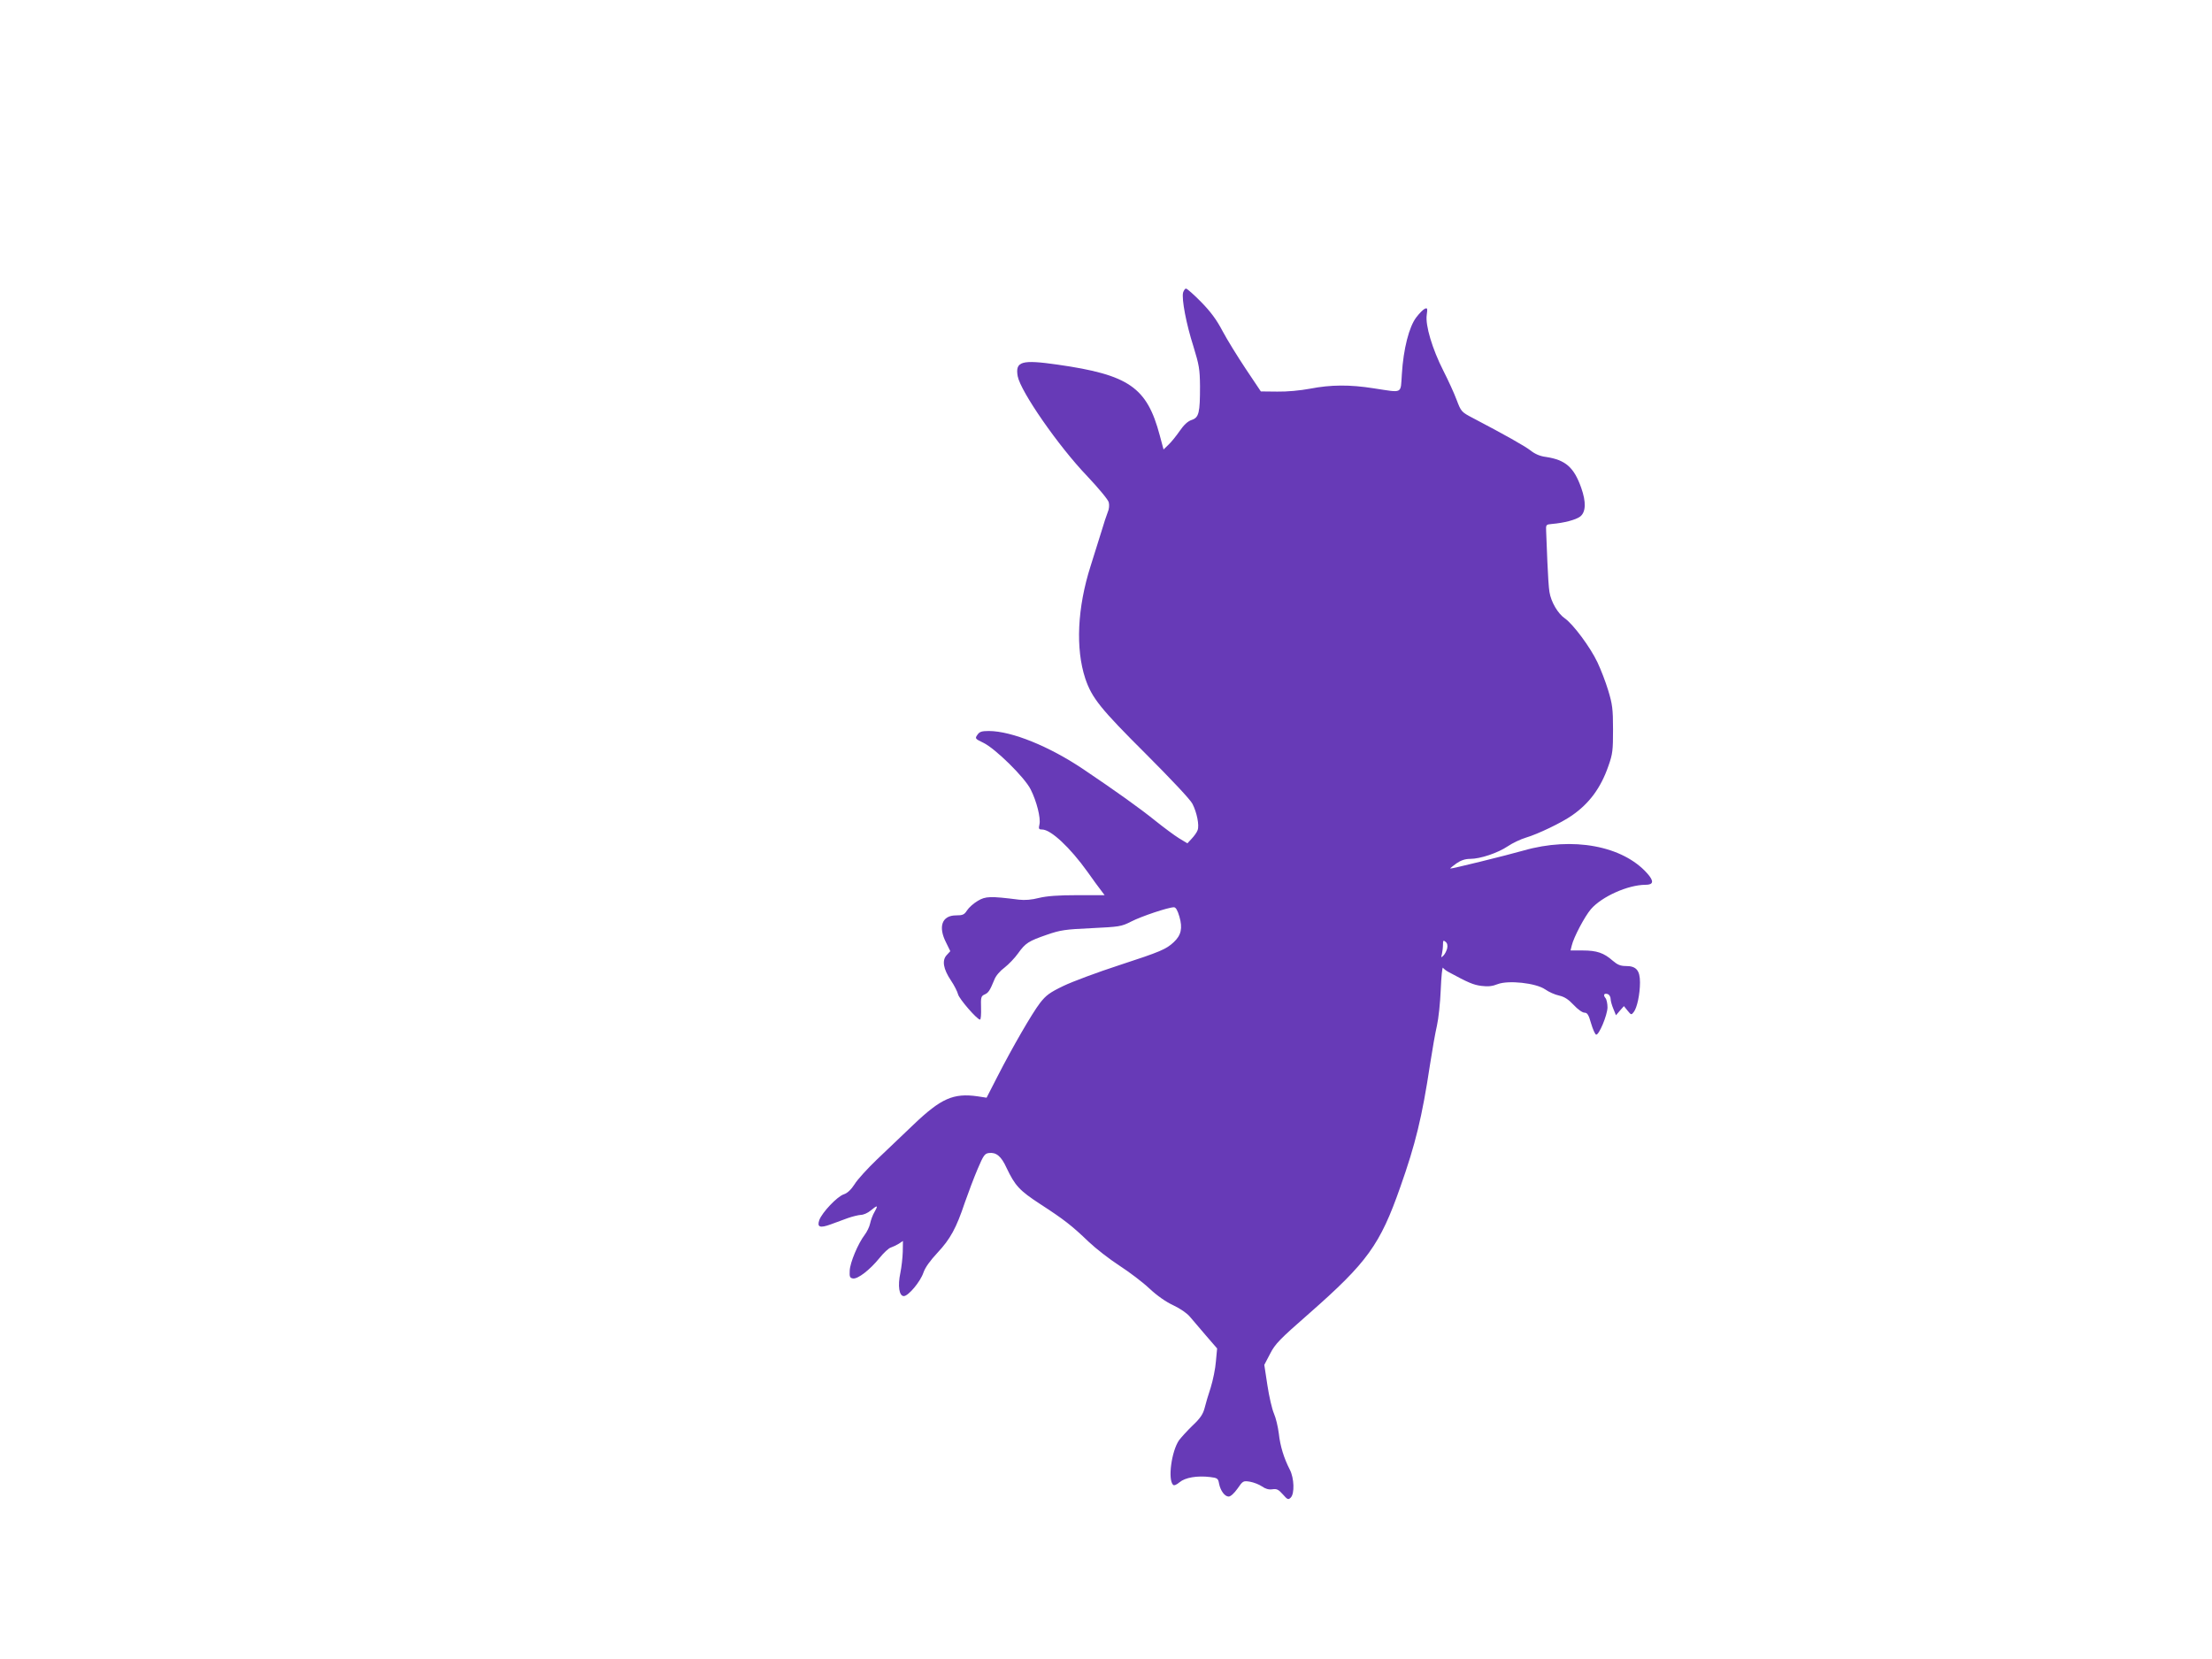 <?xml version="1.0" standalone="no"?>
<!DOCTYPE svg PUBLIC "-//W3C//DTD SVG 20010904//EN"
 "http://www.w3.org/TR/2001/REC-SVG-20010904/DTD/svg10.dtd">
<svg version="1.0" xmlns="http://www.w3.org/2000/svg"
 width="1280pt" height="960pt" viewBox="0 0 1280 960"
 preserveAspectRatio="xMidYMid meet">
<g transform="translate(0,960) scale(0.1,-0.1)"
fill="#673ab7" stroke="none">
<path d="M6846 7907 c-9 -37 18 -181 60 -312 33 -108 37 -131 38 -230 0 -153
-6 -181 -48 -195 -22 -7 -45 -28 -69 -63 -20 -29 -49 -65 -65 -80 l-29 -28
-22 82 c-74 278 -178 350 -591 409 -209 30 -246 19 -231 -67 17 -89 236 -405
402 -578 65 -69 122 -137 125 -152 4 -15 2 -40 -6 -57 -7 -17 -23 -66 -36
-110 -13 -43 -42 -134 -63 -201 -77 -241 -88 -478 -31 -651 38 -113 89 -176
351 -437 143 -143 258 -265 269 -288 26 -50 41 -126 30 -153 -4 -12 -19 -33
-34 -49 l-25 -27 -48 29 c-26 16 -88 62 -138 102 -88 71 -225 169 -415 297
-199 134 -415 221 -547 222 -42 0 -55 -4 -67 -22 -15 -21 -14 -23 34 -46 69
-33 240 -201 274 -270 35 -69 59 -166 51 -202 -6 -26 -4 -30 15 -30 51 0 162
-104 263 -245 31 -44 66 -92 78 -107 l21 -28 -158 0 c-112 0 -176 -5 -222 -16
-42 -11 -82 -14 -116 -10 -166 21 -193 20 -238 -7 -24 -14 -52 -39 -62 -55
-16 -25 -25 -29 -64 -29 -81 0 -105 -65 -57 -158 l24 -49 -21 -23 c-28 -30
-20 -80 25 -147 19 -28 37 -64 41 -80 7 -27 110 -146 127 -146 5 0 7 30 6 67
-2 61 0 69 20 78 23 10 31 23 57 86 8 22 33 51 59 70 24 19 59 55 78 82 43 60
60 71 167 108 78 27 105 31 257 38 162 8 173 9 230 38 60 31 216 83 248 83 11
0 21 -17 32 -55 19 -66 10 -107 -33 -147 -44 -41 -76 -55 -315 -133 -126 -41
-271 -95 -323 -120 -79 -38 -101 -54 -136 -99 -46 -60 -159 -255 -248 -429
l-61 -119 -52 8 c-140 20 -212 -12 -371 -164 -62 -59 -157 -150 -212 -202 -54
-52 -113 -116 -129 -143 -20 -31 -41 -51 -62 -58 -38 -12 -126 -105 -142 -149
-14 -41 3 -48 66 -25 27 10 71 26 98 36 28 10 62 18 77 19 14 0 40 11 56 25
40 33 45 32 23 -7 -11 -18 -22 -49 -26 -68 -4 -19 -18 -48 -31 -65 -39 -51
-85 -161 -87 -207 -2 -37 1 -43 19 -46 28 -4 97 49 153 118 24 30 54 58 66 61
12 4 33 14 46 22 l24 16 -1 -62 c-1 -34 -7 -89 -14 -123 -16 -75 -7 -134 20
-134 26 0 96 83 114 137 10 29 39 69 81 114 74 79 109 143 158 290 20 57 53
145 74 194 34 80 41 90 66 93 42 5 71 -19 101 -85 50 -105 75 -132 196 -211
137 -89 181 -123 280 -218 41 -39 121 -101 178 -138 57 -37 135 -96 173 -132
45 -42 95 -77 138 -97 40 -19 80 -46 97 -67 16 -19 58 -68 93 -109 l64 -74 -7
-75 c-3 -41 -17 -109 -30 -151 -14 -42 -30 -96 -36 -121 -9 -34 -26 -59 -70
-100 -31 -30 -66 -69 -78 -85 -43 -64 -65 -226 -34 -257 6 -6 20 0 38 15 32
27 101 39 176 30 42 -5 47 -8 52 -37 8 -42 33 -76 56 -76 11 0 32 19 51 46 31
45 33 46 72 40 22 -4 53 -16 69 -27 20 -14 39 -20 60 -17 26 4 36 -1 61 -29
27 -31 32 -33 46 -19 23 23 20 112 -5 161 -34 66 -56 136 -64 210 -5 39 -17
90 -28 115 -11 25 -28 98 -38 164 l-18 118 34 65 c29 57 56 84 225 232 337
296 411 398 528 732 88 249 126 405 172 709 13 85 31 187 40 225 9 39 19 132
22 208 3 76 9 133 13 127 4 -6 18 -17 31 -24 116 -63 145 -75 191 -81 39 -5
64 -2 94 10 62 24 221 7 275 -30 21 -15 57 -31 81 -36 31 -7 54 -22 84 -54 24
-26 51 -45 63 -45 16 0 24 -12 38 -62 10 -34 23 -63 29 -65 16 -5 65 112 66
157 0 22 -5 47 -12 55 -15 18 -7 30 15 22 8 -4 15 -16 15 -27 0 -11 7 -37 16
-58 l15 -37 23 27 23 26 21 -26 c21 -26 22 -26 36 -8 19 24 36 103 36 171 0
70 -22 95 -81 95 -32 0 -49 7 -77 31 -51 45 -92 59 -173 59 l-71 0 7 28 c11
48 75 169 111 211 63 73 215 141 316 141 47 0 50 21 10 66 -142 160 -432 214
-717 132 -98 -28 -419 -107 -423 -104 -1 2 15 15 36 30 26 18 51 26 79 26 59
0 160 34 218 73 28 19 75 41 105 50 68 20 206 86 266 128 100 69 167 159 211
286 25 70 27 91 27 213 0 118 -4 146 -28 225 -15 50 -43 122 -62 162 -42 89
-141 221 -188 254 -41 28 -81 96 -90 154 -4 22 -9 101 -12 175 -3 74 -6 153
-7 175 -2 39 -1 40 33 43 71 6 139 24 164 43 33 26 35 84 6 166 -42 119 -91
162 -205 179 -33 4 -63 17 -88 37 -35 27 -149 91 -332 187 -69 36 -70 38 -96
106 -14 38 -49 114 -77 169 -64 126 -105 263 -96 323 5 37 4 41 -10 36 -10 -4
-32 -26 -51 -51 -41 -54 -74 -181 -83 -328 -8 -117 9 -108 -163 -82 -139 22
-248 21 -367 -2 -59 -11 -134 -18 -191 -17 l-95 1 -87 130 c-48 72 -109 171
-135 220 -34 65 -69 112 -124 168 -41 42 -81 77 -87 77 -6 0 -13 -11 -17 -23z
m1528 -3796 c-4 -14 -13 -33 -22 -41 -13 -13 -14 -12 -8 10 3 14 6 38 6 54 0
24 2 27 15 16 10 -8 13 -21 9 -39z"/>
</g>
</svg>
